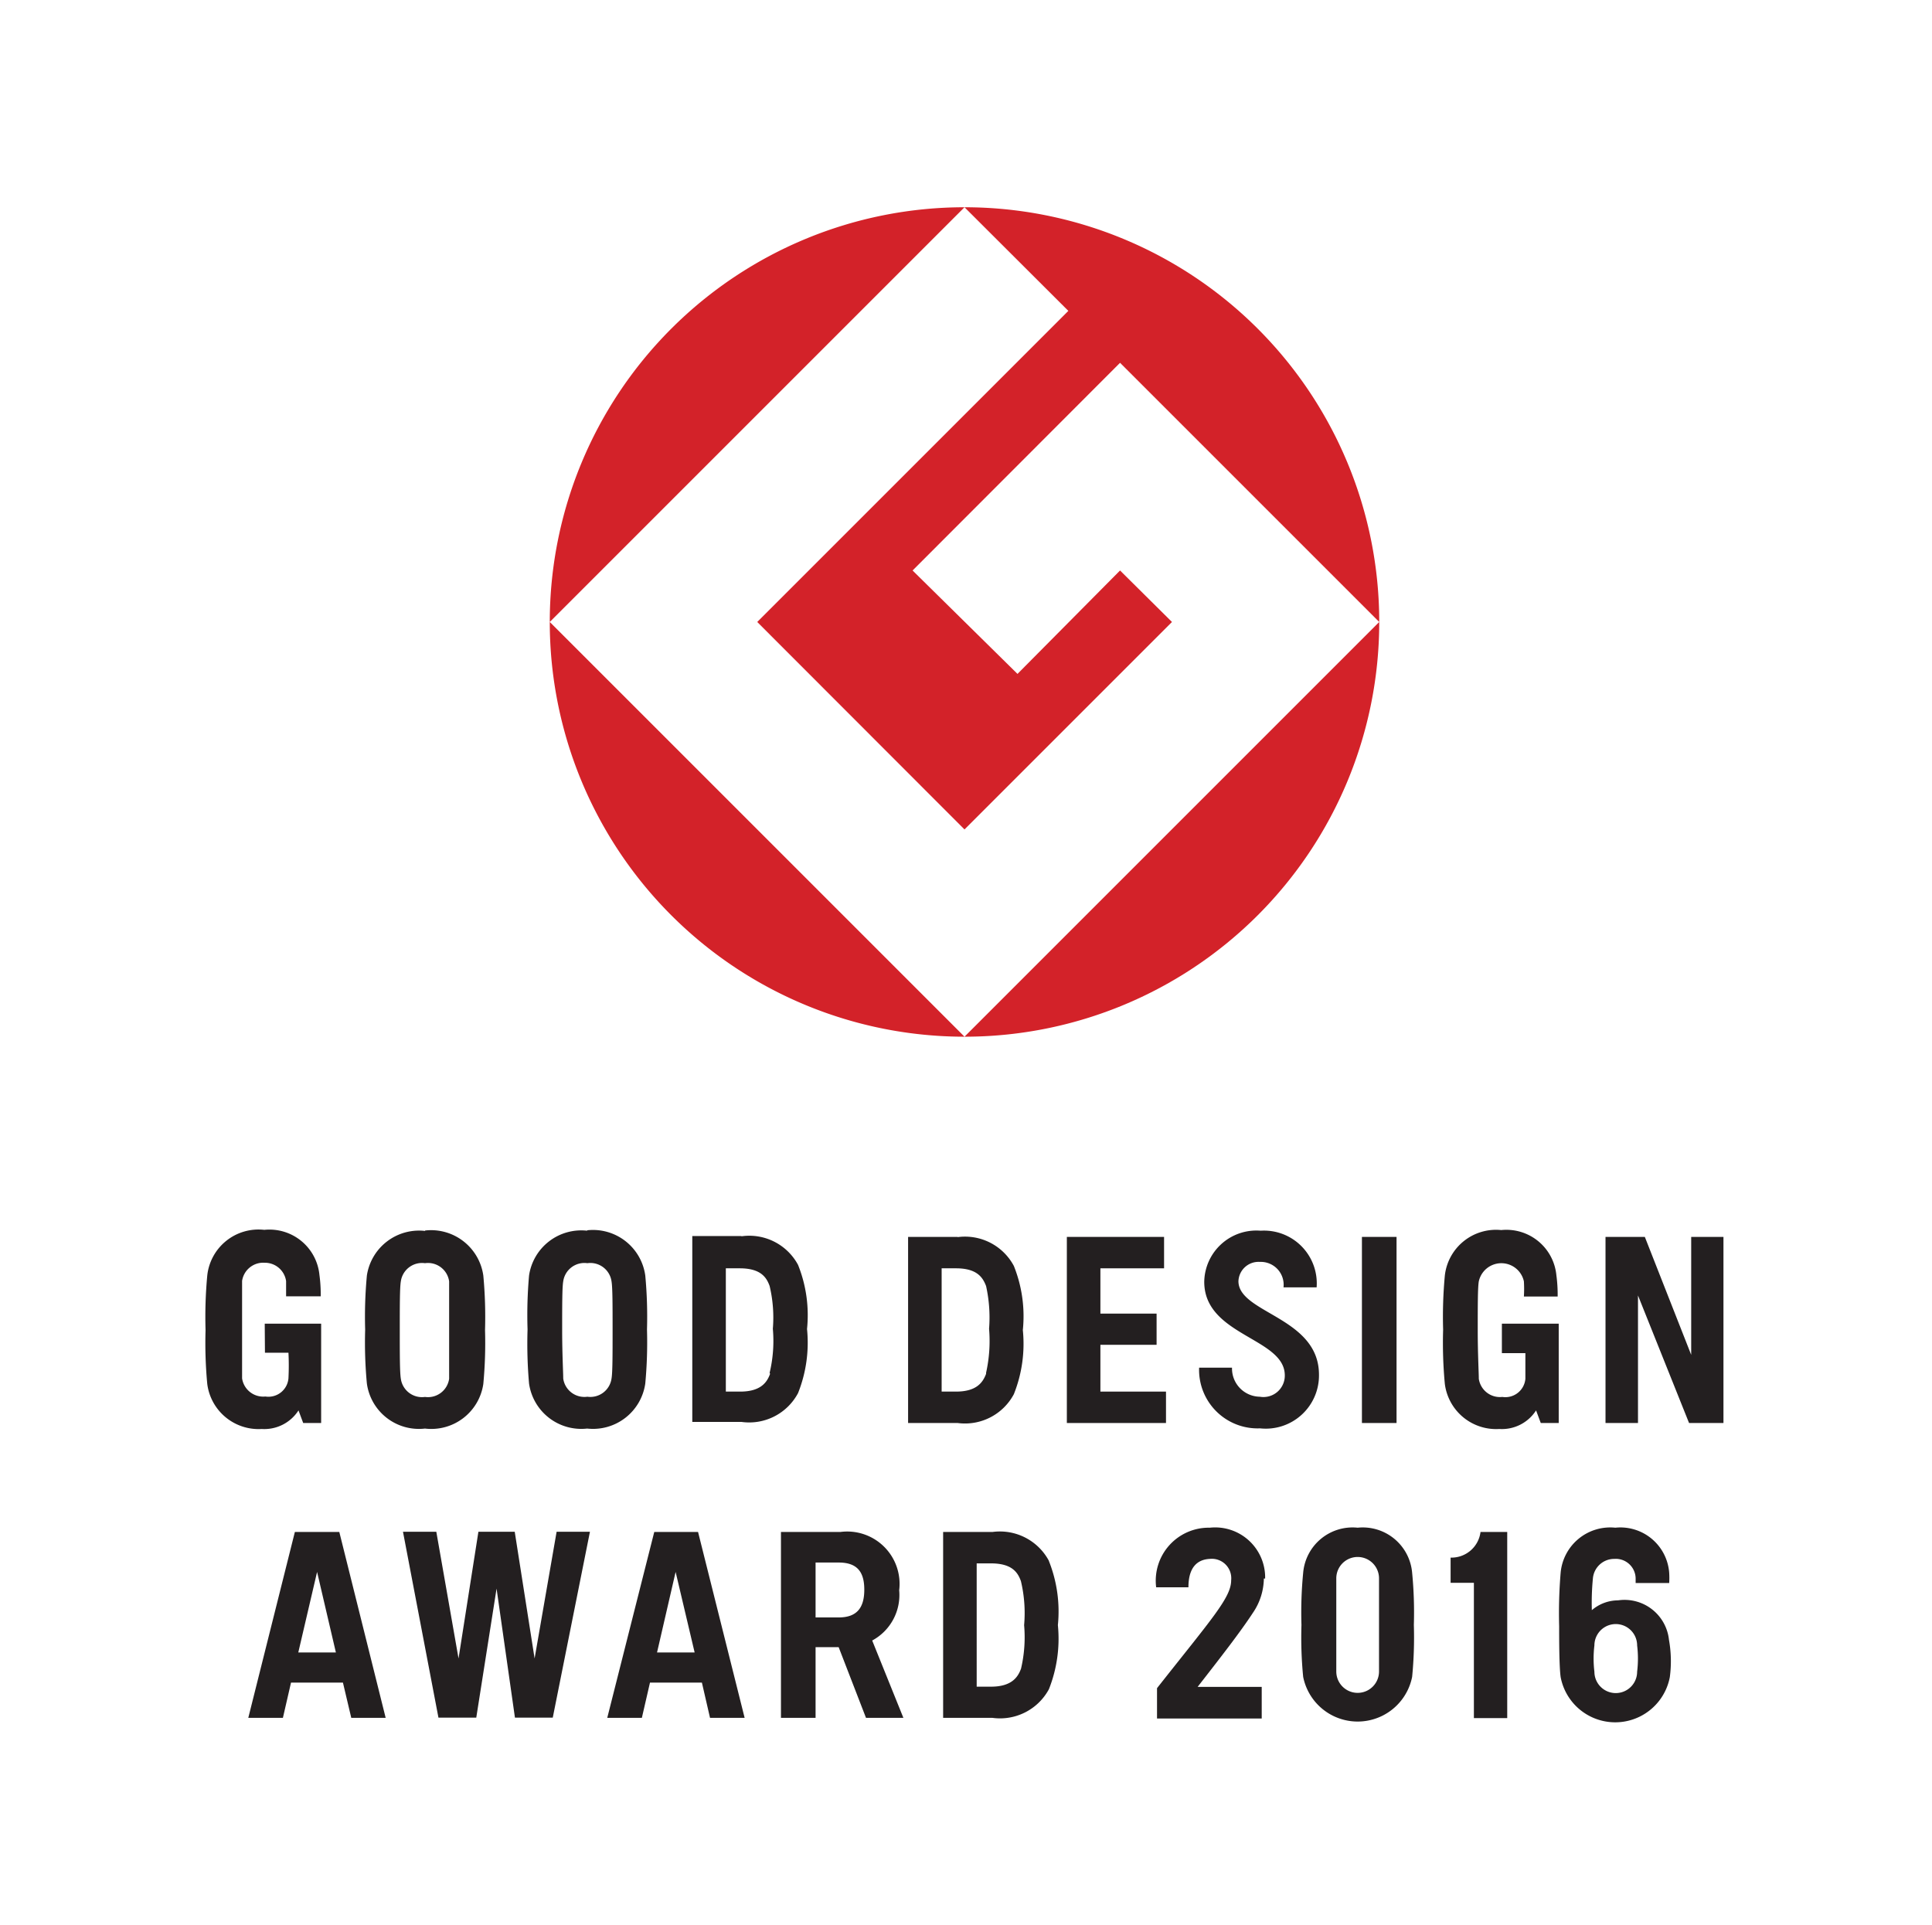 <svg id="Layer_1" data-name="Layer 1" xmlns="http://www.w3.org/2000/svg" viewBox="0 0 90.42 90.09"><defs><style>.cls-1{fill:none;}.cls-2{fill:#d32229;}.cls-3{fill:#231f20;}</style></defs><polygon class="cls-1" points="90.42 90.09 0 90.09 0 0 90.42 0 90.42 90.09 90.42 90.09"/><path class="cls-2" d="M16.11,19.41,35.52,0A19.41,19.41,0,0,0,16.11,19.41" transform="translate(9.62 9.7)"/><path class="cls-2" d="M35.52,38.82,16.11,19.41A19.41,19.41,0,0,0,35.52,38.82" transform="translate(9.62 9.7)"/><path class="cls-2" d="M25.82,19.41l9.7,9.71,9.71-9.71L42.8,17,38,21.84,33.09,17,42.8,7.28,54.93,19.41A19.41,19.41,0,0,0,35.52,0l4.86,4.85Z" transform="translate(9.62 9.7)"/><path class="cls-2" d="M35.52,38.82A19.41,19.41,0,0,0,54.93,19.41Z" transform="translate(9.62 9.7)"/><path class="cls-3" d="M26.42,54.6c-.14.39-.43.83-1.4.83h-.67V49.66H25c1,0,1.26.44,1.4.83a6.37,6.37,0,0,1,.15,2,6.4,6.4,0,0,1-.15,2.06m-1.33-6.4H22.78v8.7h2.31a2.59,2.59,0,0,0,2.64-1.35,6.38,6.38,0,0,0,.42-3,6.33,6.33,0,0,0-.42-3,2.59,2.59,0,0,0-2.64-1.34M19,54.82a1,1,0,0,1-1.13.85,1,1,0,0,1-1.13-.85c0-.29-.05-1.14-.05-2.28s0-2,.05-2.27a1,1,0,0,1,1.13-.85,1,1,0,0,1,1.13.85c.05.29.05,1.13.05,2.27s0,2-.05,2.28M17.86,47.9A2.47,2.47,0,0,0,15.14,50a21.08,21.08,0,0,0-.07,2.52,21.35,21.35,0,0,0,.07,2.53,2.47,2.47,0,0,0,2.72,2.11,2.47,2.47,0,0,0,2.72-2.11,20.84,20.84,0,0,0,.08-2.53A20.57,20.57,0,0,0,20.58,50a2.47,2.47,0,0,0-2.72-2.12M11.4,54.83a1,1,0,0,1-1.13.85,1,1,0,0,1-1.13-.85c-.05-.3-.05-1.14-.05-2.28s0-2,.05-2.28a1,1,0,0,1,1.13-.85,1,1,0,0,1,1.13.85c0,.29,0,1.13,0,2.28s0,2,0,2.28m-1.13-6.92A2.47,2.47,0,0,0,7.55,50a20.84,20.84,0,0,0-.08,2.53,20.57,20.57,0,0,0,.08,2.52,2.46,2.46,0,0,0,2.72,2.11A2.46,2.46,0,0,0,13,55.07a20.57,20.57,0,0,0,.08-2.52A20.84,20.84,0,0,0,13,50a2.47,2.47,0,0,0-2.72-2.11m-7.5,5.72h1.1a11.71,11.71,0,0,1,0,1.2.94.94,0,0,1-1.08.85,1,1,0,0,1-1.09-.85c0-.3,0-1.14,0-2.28s0-2,0-2.28a1,1,0,0,1,1.06-.85,1,1,0,0,1,1,.86c0,.12,0,.44,0,.71H5.39a6.8,6.8,0,0,0-.06-1,2.35,2.35,0,0,0-2.58-2.11A2.41,2.41,0,0,0,.08,50,20.84,20.84,0,0,0,0,52.55a20.57,20.57,0,0,0,.08,2.52,2.42,2.42,0,0,0,2.55,2.11,1.9,1.9,0,0,0,1.72-.87l.22.59h.84V52.25H2.77Z" transform="translate(9.62 9.7)"/><path class="cls-3" d="M60.67,53.63h1.1c0,.56,0,1,0,1.2a.94.94,0,0,1-1.08.85,1,1,0,0,1-1.1-.85c0-.3-.05-1.14-.05-2.28s0-2,.05-2.28a1.08,1.08,0,0,1,2.11,0,5.79,5.79,0,0,1,0,.71h1.58a6.8,6.8,0,0,0-.06-1,2.35,2.35,0,0,0-2.58-2.11A2.41,2.41,0,0,0,58,50a20.84,20.84,0,0,0-.08,2.53A20.57,20.57,0,0,0,58,55.07a2.42,2.42,0,0,0,2.55,2.11,1.9,1.9,0,0,0,1.72-.87l.22.59h.84V52.25H60.67Z" transform="translate(9.62 9.7)"/><polygon class="cls-3" points="51.5 62.94 54.13 62.94 54.13 61.48 51.5 61.48 51.5 59.36 54.48 59.36 54.48 57.89 49.93 57.89 49.93 66.6 54.57 66.6 54.57 65.13 51.5 65.13 51.5 62.94"/><rect class="cls-3" x="63.74" y="57.89" width="1.62" height="8.71"/><polygon class="cls-3" points="79.15 57.89 79.15 63.41 76.98 57.89 75.14 57.89 75.14 66.6 76.66 66.6 76.66 60.63 79.05 66.6 80.66 66.6 80.66 57.89 79.15 57.89"/><path class="cls-3" d="M36.53,54.6c-.15.39-.43.83-1.41.83h-.67V49.66h.67c1,0,1.26.44,1.41.83a6.81,6.81,0,0,1,.14,2,6.85,6.85,0,0,1-.14,2.06M35.2,48.19H32.88V56.9H35.2a2.59,2.59,0,0,0,2.63-1.35,6.36,6.36,0,0,0,.42-3,6.33,6.33,0,0,0-.42-3,2.59,2.59,0,0,0-2.63-1.35" transform="translate(9.62 9.7)"/><path class="cls-3" d="M48.34,50.29a.94.94,0,0,1,1-.93,1.07,1.07,0,0,1,1.11,1.19H52a2.47,2.47,0,0,0-2.62-2.65,2.44,2.44,0,0,0-2.64,2.39c0,2.53,3.77,2.62,3.77,4.38a1,1,0,0,1-1.17,1,1.32,1.32,0,0,1-1.3-1.36H46.5a2.74,2.74,0,0,0,2.85,2.84,2.49,2.49,0,0,0,2.76-2.51c0-2.7-3.77-2.87-3.77-4.38" transform="translate(9.62 9.7)"/><path class="cls-3" d="M4.34,67.64l.88-3.77.88,3.77ZM4.18,62,2,70.7H3.62L4,69.05H6.43l.39,1.65H8.43L6.26,62Z" transform="translate(9.62 9.7)"/><path class="cls-3" d="M21.13,67.64,22,63.87l.89,3.77ZM21,62,18.8,70.7h1.62l.38-1.65h2.43l.38,1.65h1.62L23.05,62Z" transform="translate(9.62 9.7)"/><path class="cls-3" d="M29.63,66H28.55V63.43h1.08c.87,0,1.2.44,1.2,1.27S30.5,66,29.63,66m2.83-1.25A2.45,2.45,0,0,0,29.71,62H26.93V70.7h1.62V67.39h1.08l1.28,3.31h1.75L31.2,67.08a2.42,2.42,0,0,0,1.26-2.38" transform="translate(9.62 9.7)"/><path class="cls-3" d="M38.16,68.41c-.14.38-.43.83-1.4.83h-.67V63.47h.67c1,0,1.26.44,1.4.83a6.44,6.44,0,0,1,.15,2.06,6.44,6.44,0,0,1-.15,2.06m1.31-5.07A2.6,2.6,0,0,0,36.83,62H34.52V70.7h2.31a2.6,2.6,0,0,0,2.64-1.34,6.41,6.41,0,0,0,.42-3,6.38,6.38,0,0,0-.42-3" transform="translate(9.62 9.7)"/><polygon class="cls-3" points="25.02 77.62 24.09 71.69 22.39 71.69 21.46 77.62 20.42 71.69 18.86 71.69 20.52 80.39 22.29 80.39 23.24 74.35 24.1 80.39 25.87 80.39 27.61 71.69 26.05 71.69 25.02 77.62"/><path class="cls-3" d="M54.92,68.53a1,1,0,0,1-2,0c0-.29,0-1,0-2.18s0-1.89,0-2.18a1,1,0,0,1,2,0c0,.29,0,1,0,2.18s0,1.89,0,2.18m-1-6.73a2.32,2.32,0,0,0-2.55,2.11,19.21,19.21,0,0,0-.08,2.44,18.94,18.94,0,0,0,.08,2.43,2.6,2.6,0,0,0,5.1,0,18.94,18.94,0,0,0,.08-2.43,19.21,19.21,0,0,0-.08-2.44,2.32,2.32,0,0,0-2.55-2.11" transform="translate(9.62 9.7)"/><path class="cls-3" d="M49.59,64.18A2.34,2.34,0,0,0,47,61.8a2.48,2.48,0,0,0-2.51,2.79H46c0-.92.4-1.3,1-1.33a.91.91,0,0,1,1,1c0,.81-.9,1.79-3.47,5.05v1.42h4.9V69.25h-3c1.13-1.45,2-2.57,2.59-3.47a2.9,2.9,0,0,0,.51-1.6" transform="translate(9.62 9.7)"/><path class="cls-3" d="M58.27,63.19v1.19h1.09v6.33h1.56V62H59.67a1.37,1.37,0,0,1-1.4,1.2" transform="translate(9.62 9.7)"/><path class="cls-3" d="M68.49,67.05a2.09,2.09,0,0,0-2.38-1.85,1.9,1.9,0,0,0-1.23.46,11.83,11.83,0,0,1,.05-1.49,1,1,0,0,1,1-.91.93.93,0,0,1,1,.91c0,.06,0,.13,0,.22H68.5a3.73,3.73,0,0,0,0-.48,2.29,2.29,0,0,0-2.52-2.11,2.33,2.33,0,0,0-2.56,2.11,22.69,22.69,0,0,0-.07,2.5c0,.57,0,1.88.07,2.38a2.6,2.6,0,0,0,5.11,0A5.64,5.64,0,0,0,68.49,67.05ZM67,68.54a1,1,0,0,1-2,0,5.06,5.06,0,0,1,0-1.23,1,1,0,0,1,2,0A5.06,5.06,0,0,1,67,68.54Z" transform="translate(9.62 9.7)"/></svg>